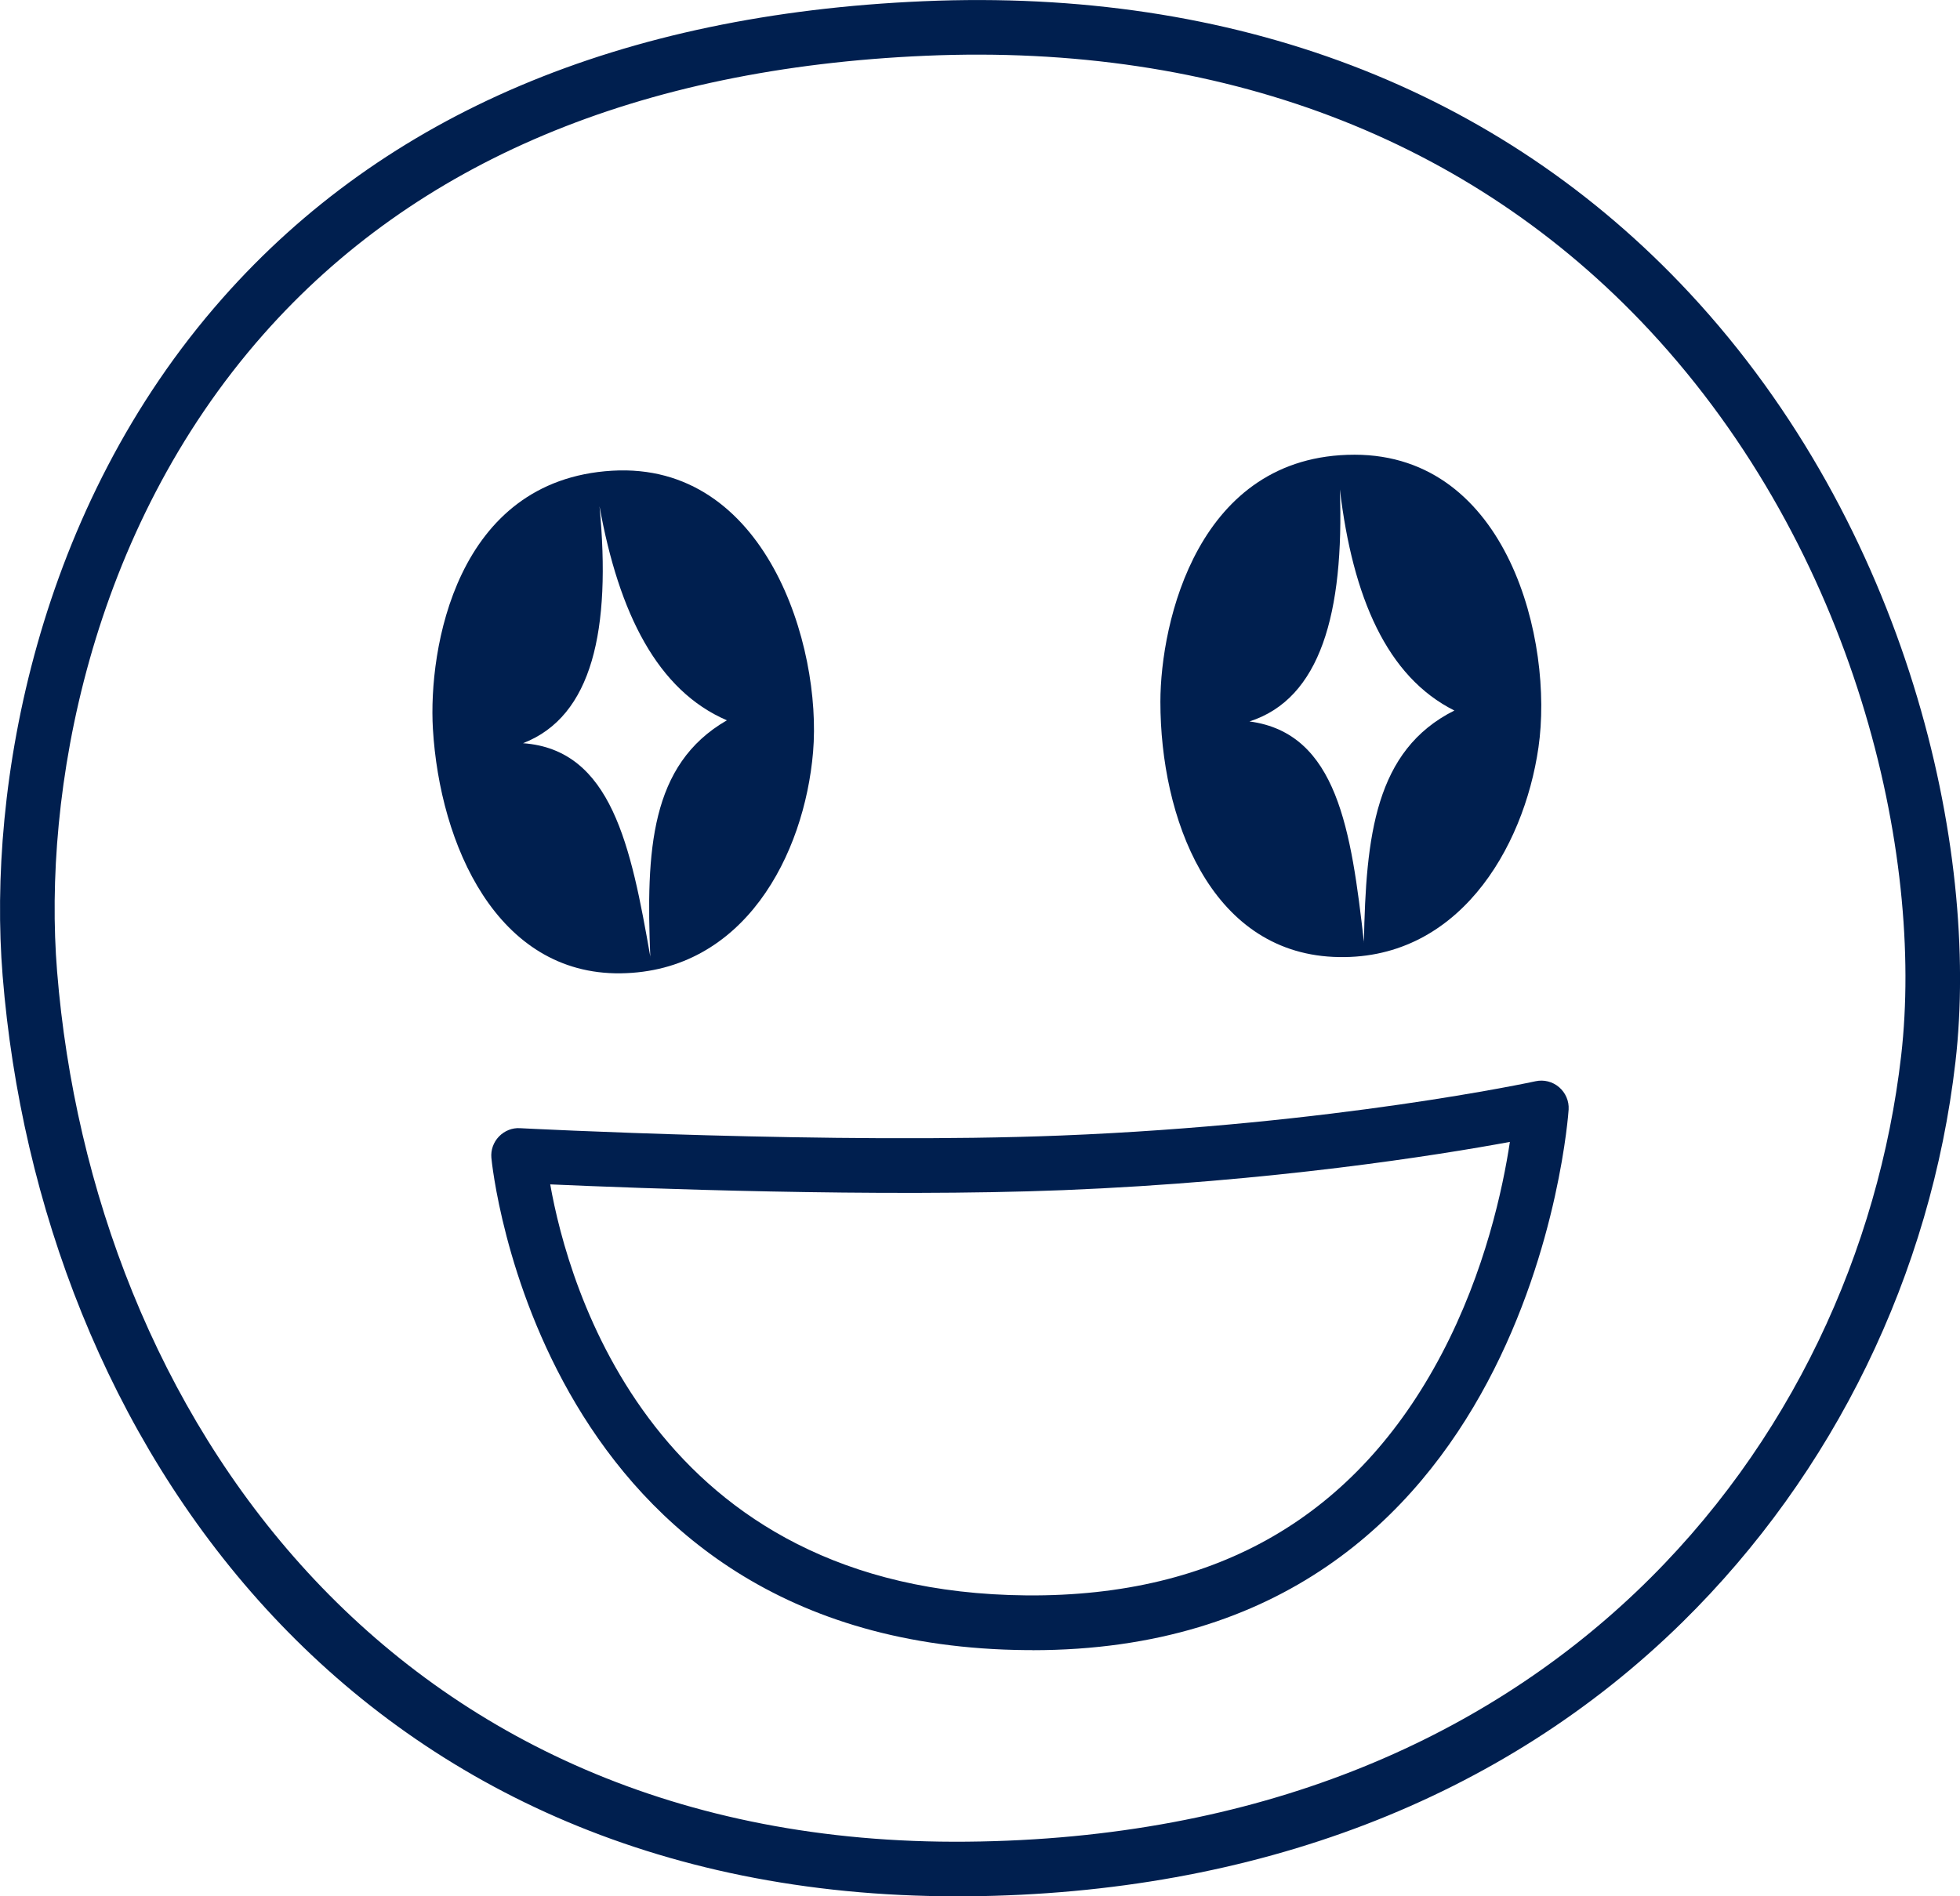 <?xml version="1.0" encoding="UTF-8"?><svg id="b" xmlns="http://www.w3.org/2000/svg" viewBox="0 0 224.21 216.98"><defs><style>.d,.e{fill:#001f4f;}.f{fill:none;}.f,.e{fill-rule:evenodd;}</style></defs><g id="c"><path class="f" d="m3.41,111.39C.74,78.22,16.33,7.13,105.76,3.26c87.75-3.8,119.95,73.25,114.82,117.88-4.95,43.01-39.28,92.07-109.93,92.71-70.65.64-103.31-53.86-107.23-102.46Z"/><path class="d" d="m109.42,216.98C39.92,216.98,4.54,164.22.3,111.64H.3c-1.75-21.72,3.93-53.5,25.16-77.52C44.05,13.07,71.02,1.63,105.62.14c35.57-1.54,65.86,10,87.63,33.37,24.94,26.78,33.26,63.49,30.44,87.99-2.8,24.29-13.89,47.06-31.24,64.12-20.57,20.22-48.85,31.07-81.77,31.36-.42,0-.84,0-1.25,0ZM6.53,111.14c4.04,50,37.74,100.23,104.09,99.59,66.73-.61,101.75-45.61,106.86-89.94,2.65-23.07-5.22-57.69-28.8-83.01C168.19,15.78,139.55,4.93,105.89,6.38c-32.84,1.42-58.33,12.15-75.75,31.87C10.22,60.81,4.88,90.7,6.53,111.14h0Z"/><path class="e" d="m70.02,53.86c-17.91,1.06-21.03,20.47-20.5,29.53.79,13.27,7.33,28.15,21.47,27.98,14.15-.18,21.02-13.57,22.02-25.32,1.03-12.19-5.42-33.23-22.99-32.19Zm4.38,55.66c-2.22-12.69-4.44-23.75-14.57-24.48,7.95-3.07,10.09-13.02,8.75-27.11,2.21,12.26,6.64,21.08,14.57,24.49-8.79,5.07-9.25,14.93-8.76,27.11Z"/><path class="e" d="m154.95,52.03c-17.94,0-22.2,19.19-22.21,28.26,0,13.29,5.65,28.54,19.78,29.2,14.14.66,21.79-12.31,23.47-23.97,1.75-12.1-3.45-33.49-21.05-33.49Zm1.08,55.82c-1.46-12.8-3.03-23.97-13.1-25.3,8.12-2.6,10.84-12.4,10.34-26.55,1.48,12.37,5.39,21.44,13.1,25.3-9.08,4.55-10.12,14.36-10.35,26.55Z"/><path class="d" d="m118.09,188.81c-.22,0-.44,0-.66,0-55.84-.46-61.17-55.77-61.22-56.33-.08-.9.24-1.79.87-2.44.63-.65,1.51-1.01,2.41-.95.36.02,36.11,1.87,61.88.84,31.33-1.25,54.06-6.16,54.28-6.21.96-.21,1.95.04,2.7.68.74.64,1.15,1.58,1.09,2.56-.04.62-4.24,61.86-61.35,61.86Zm-55.15-53.3c2.04,11.55,11.78,46.69,54.54,47.04,21.79.16,37.69-9.11,47.43-27.61,5-9.49,7.02-19.04,7.81-24.28-8.13,1.5-27.2,4.56-51.1,5.52-21.09.84-48.72-.22-58.68-.66Z"/></g></svg>